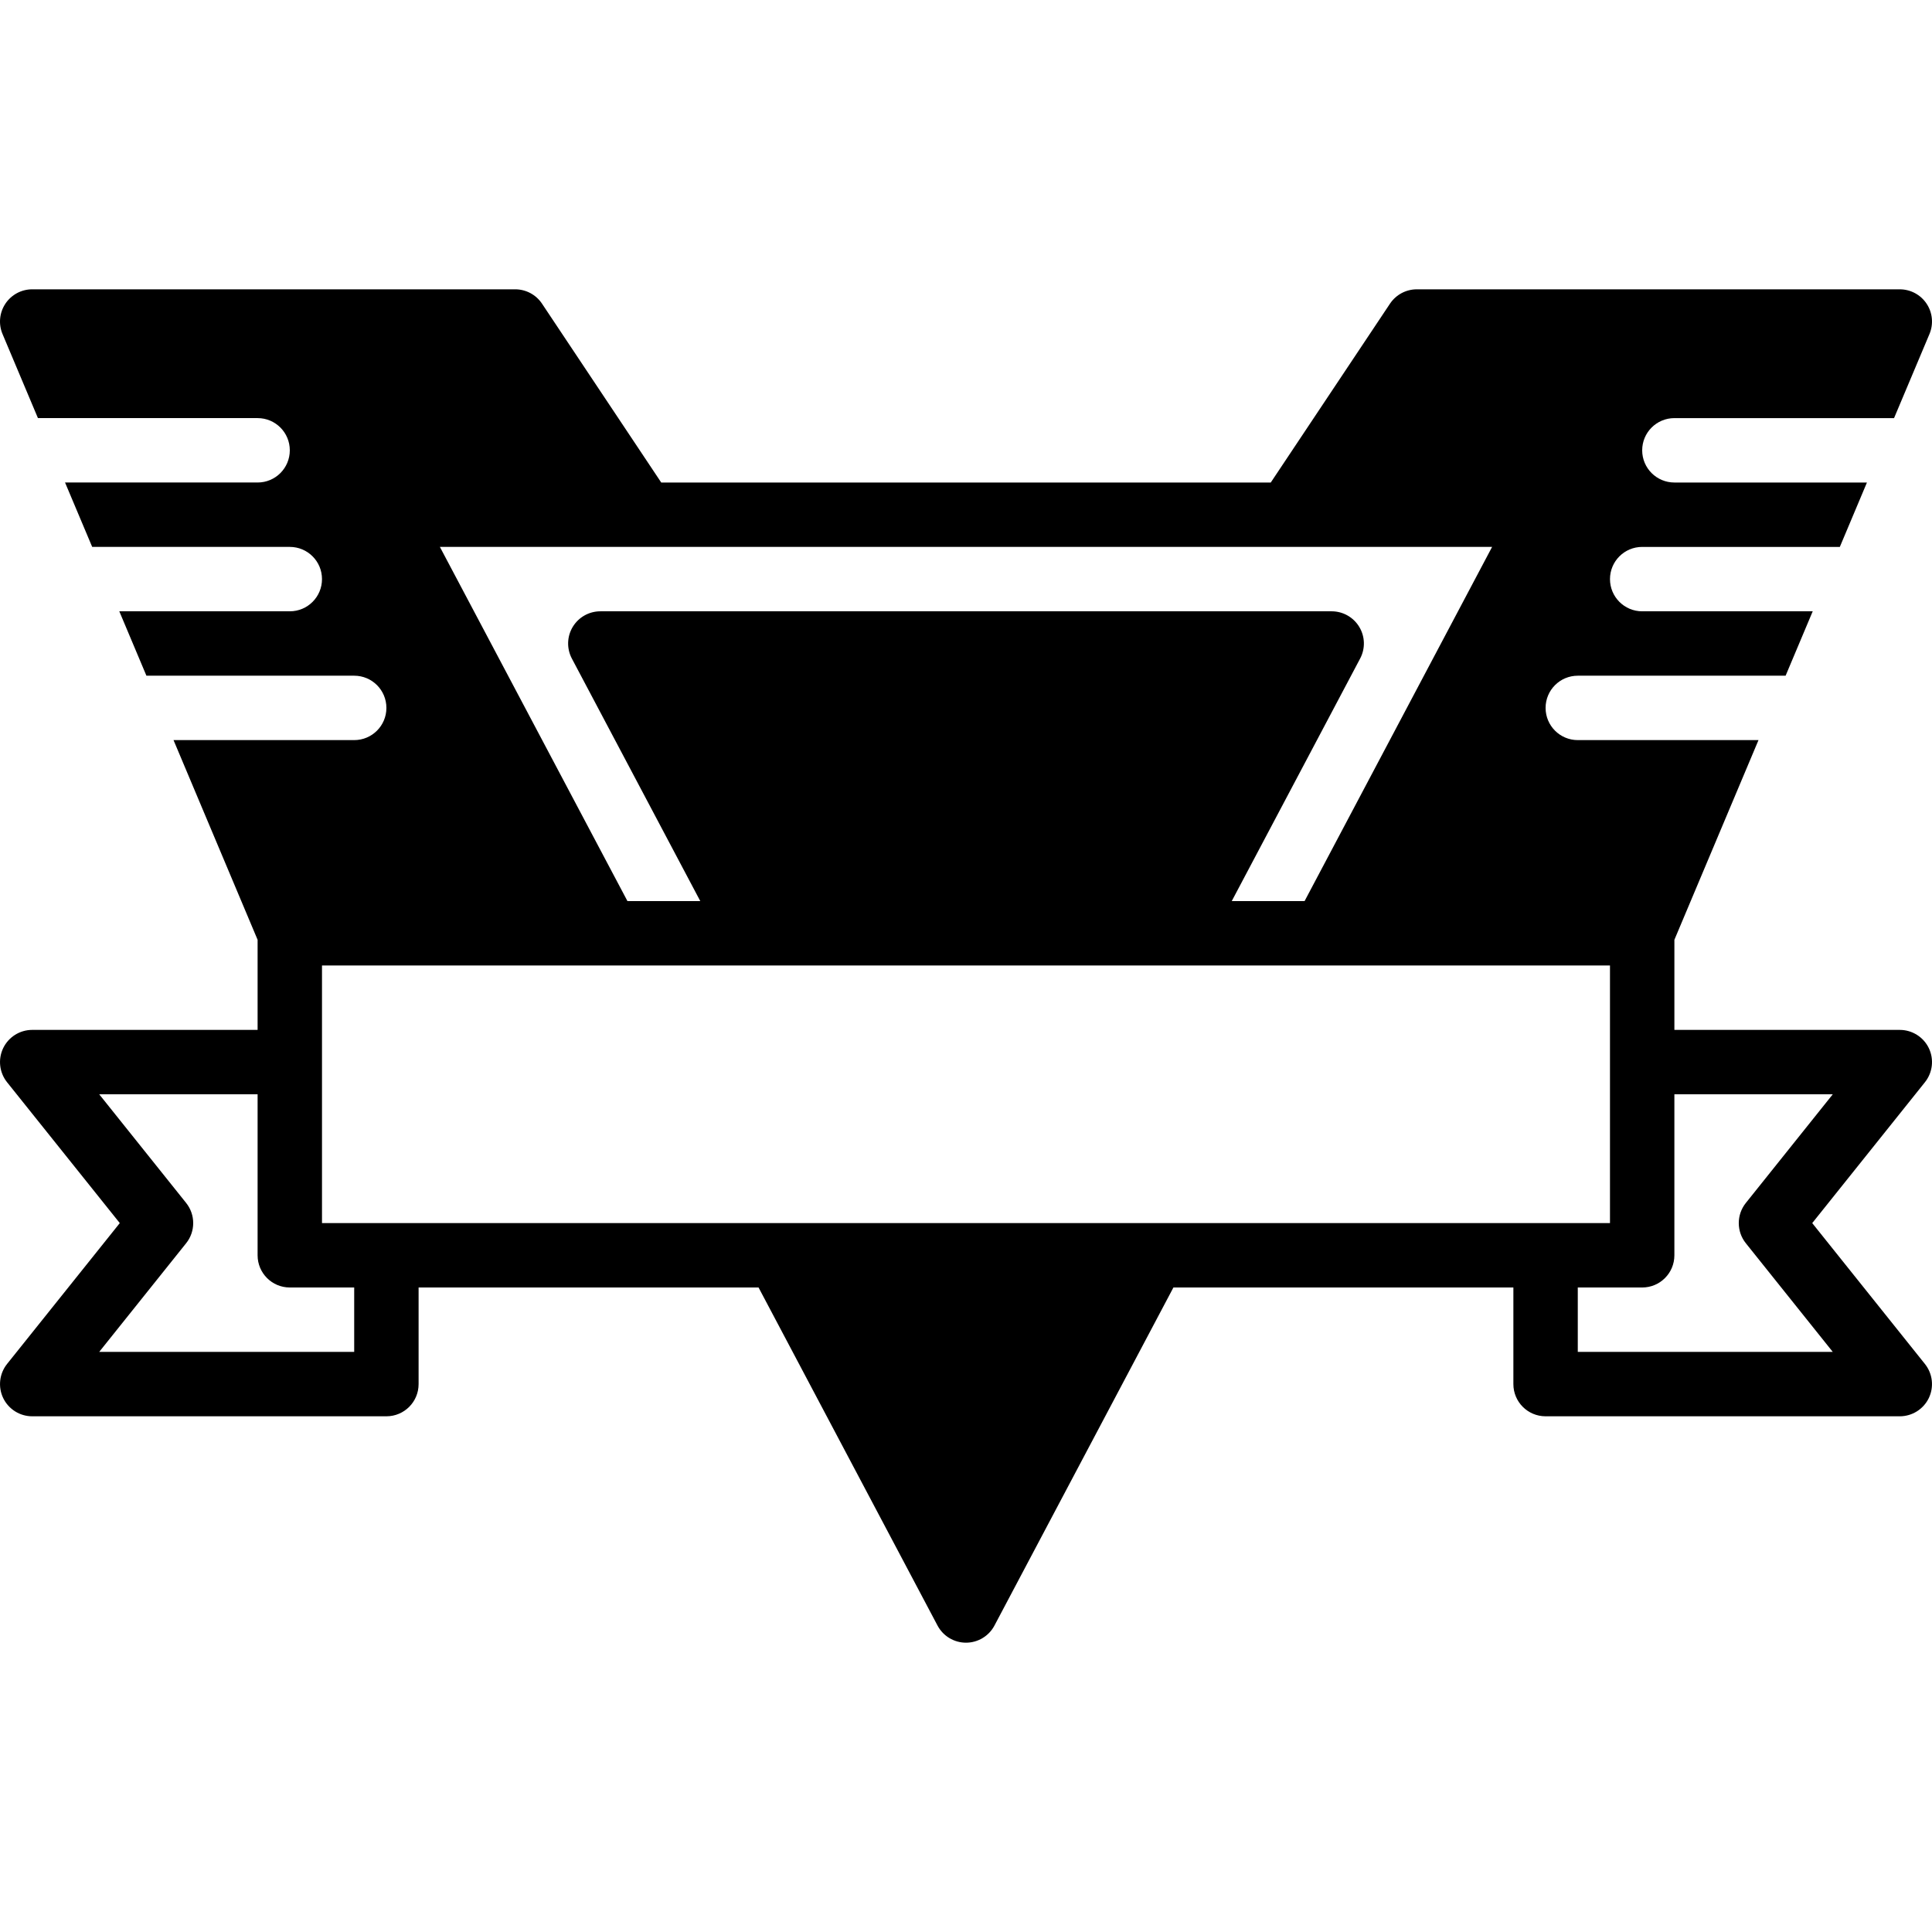 <?xml version="1.0" encoding="iso-8859-1"?>
<!-- Uploaded to: SVG Repo, www.svgrepo.com, Generator: SVG Repo Mixer Tools -->
<svg fill="#000000" height="800px" width="800px" version="1.1" id="Layer_1" xmlns="http://www.w3.org/2000/svg" xmlns:xlink="http://www.w3.org/1999/xlink" 
	 viewBox="0 0 512.006 512.006" xml:space="preserve">
<g>
	<g>
		<path d="M480.266,324.137l29.867-37.333c2.057-2.569,2.449-6.076,1.033-9.037c-1.425-2.944-4.412-4.83-7.697-4.83h-59.733v-23.876
			l22.289-52.924h-47.889c-4.71,0-8.533-3.814-8.533-8.533s3.823-8.533,8.533-8.533h55.074l7.185-17.067h-45.193
			c-4.71,0-8.533-3.814-8.533-8.533s3.823-8.533,8.533-8.533h52.378l7.185-17.067h-51.029c-4.71,0-8.533-3.814-8.533-8.533
			c0-4.719,3.823-8.533,8.533-8.533h58.214l9.387-22.289c1.109-2.637,0.828-5.649-0.759-8.03c-1.579-2.381-4.25-3.814-7.108-3.814
			h-128c-2.85,0-5.513,1.425-7.1,3.797l-31.599,47.403H175.233l-31.599-47.403c-1.579-2.372-4.25-3.797-7.1-3.797h-128
			c-2.859,0-5.521,1.434-7.108,3.814c-1.579,2.381-1.869,5.393-0.759,8.03l9.387,22.289h58.214c4.719,0,8.533,3.814,8.533,8.533
			c0,4.719-3.814,8.533-8.533,8.533H17.238l7.194,17.067h52.369c4.719,0,8.533,3.814,8.533,8.533s-3.814,8.533-8.533,8.533H31.617
			l7.185,17.067h55.066c4.719,0,8.533,3.814,8.533,8.533s-3.814,8.533-8.533,8.533H45.987l22.281,52.924v23.876H8.534
			c-3.285,0-6.263,1.886-7.689,4.83c-1.417,2.961-1.024,6.468,1.024,9.037l29.875,37.333L1.87,361.47
			c-2.048,2.569-2.44,6.076-1.024,9.037c1.425,2.944,4.403,4.83,7.689,4.83h93.867c4.719,0,8.533-3.814,8.533-8.533v-25.6h90.095
			l47.428,89.591c1.476,2.79,4.386,4.54,7.543,4.54c3.157,0,6.067-1.749,7.543-4.54l47.428-89.591h90.095v25.6
			c0,4.719,3.823,8.533,8.533,8.533h93.867c3.285,0,6.272-1.886,7.697-4.83c1.417-2.961,1.024-6.468-1.033-9.037L480.266,324.137z
			 M170.668,144.937h170.667h54.093l-49.698,93.867h-19.302l34.022-64.273c1.408-2.645,1.323-5.837-0.23-8.397
			c-1.544-2.56-4.318-4.13-7.305-4.13H159.096c-2.995,0-5.768,1.57-7.313,4.13s-1.63,5.751-0.23,8.397l34.031,64.273h-19.302
			l-49.707-93.867H170.668z M93.868,358.27H26.292l23.04-28.8c2.492-3.115,2.492-7.552,0-10.667l-23.04-28.8h41.975v42.667
			c0,4.719,3.823,8.533,8.533,8.533h17.067V358.27z M102.401,324.137H85.334V281.47v-25.6h75.793h0.009h38.613h112.503h38.613
			h75.802v25.6v42.667h-17.067H102.401z M418.134,358.27v-17.067h17.067c4.719,0,8.533-3.814,8.533-8.533v-42.667h41.975
			l-23.04,28.8c-2.492,3.115-2.492,7.552,0,10.667l23.04,28.8H418.134z"/>
	</g>
</g>
</svg>